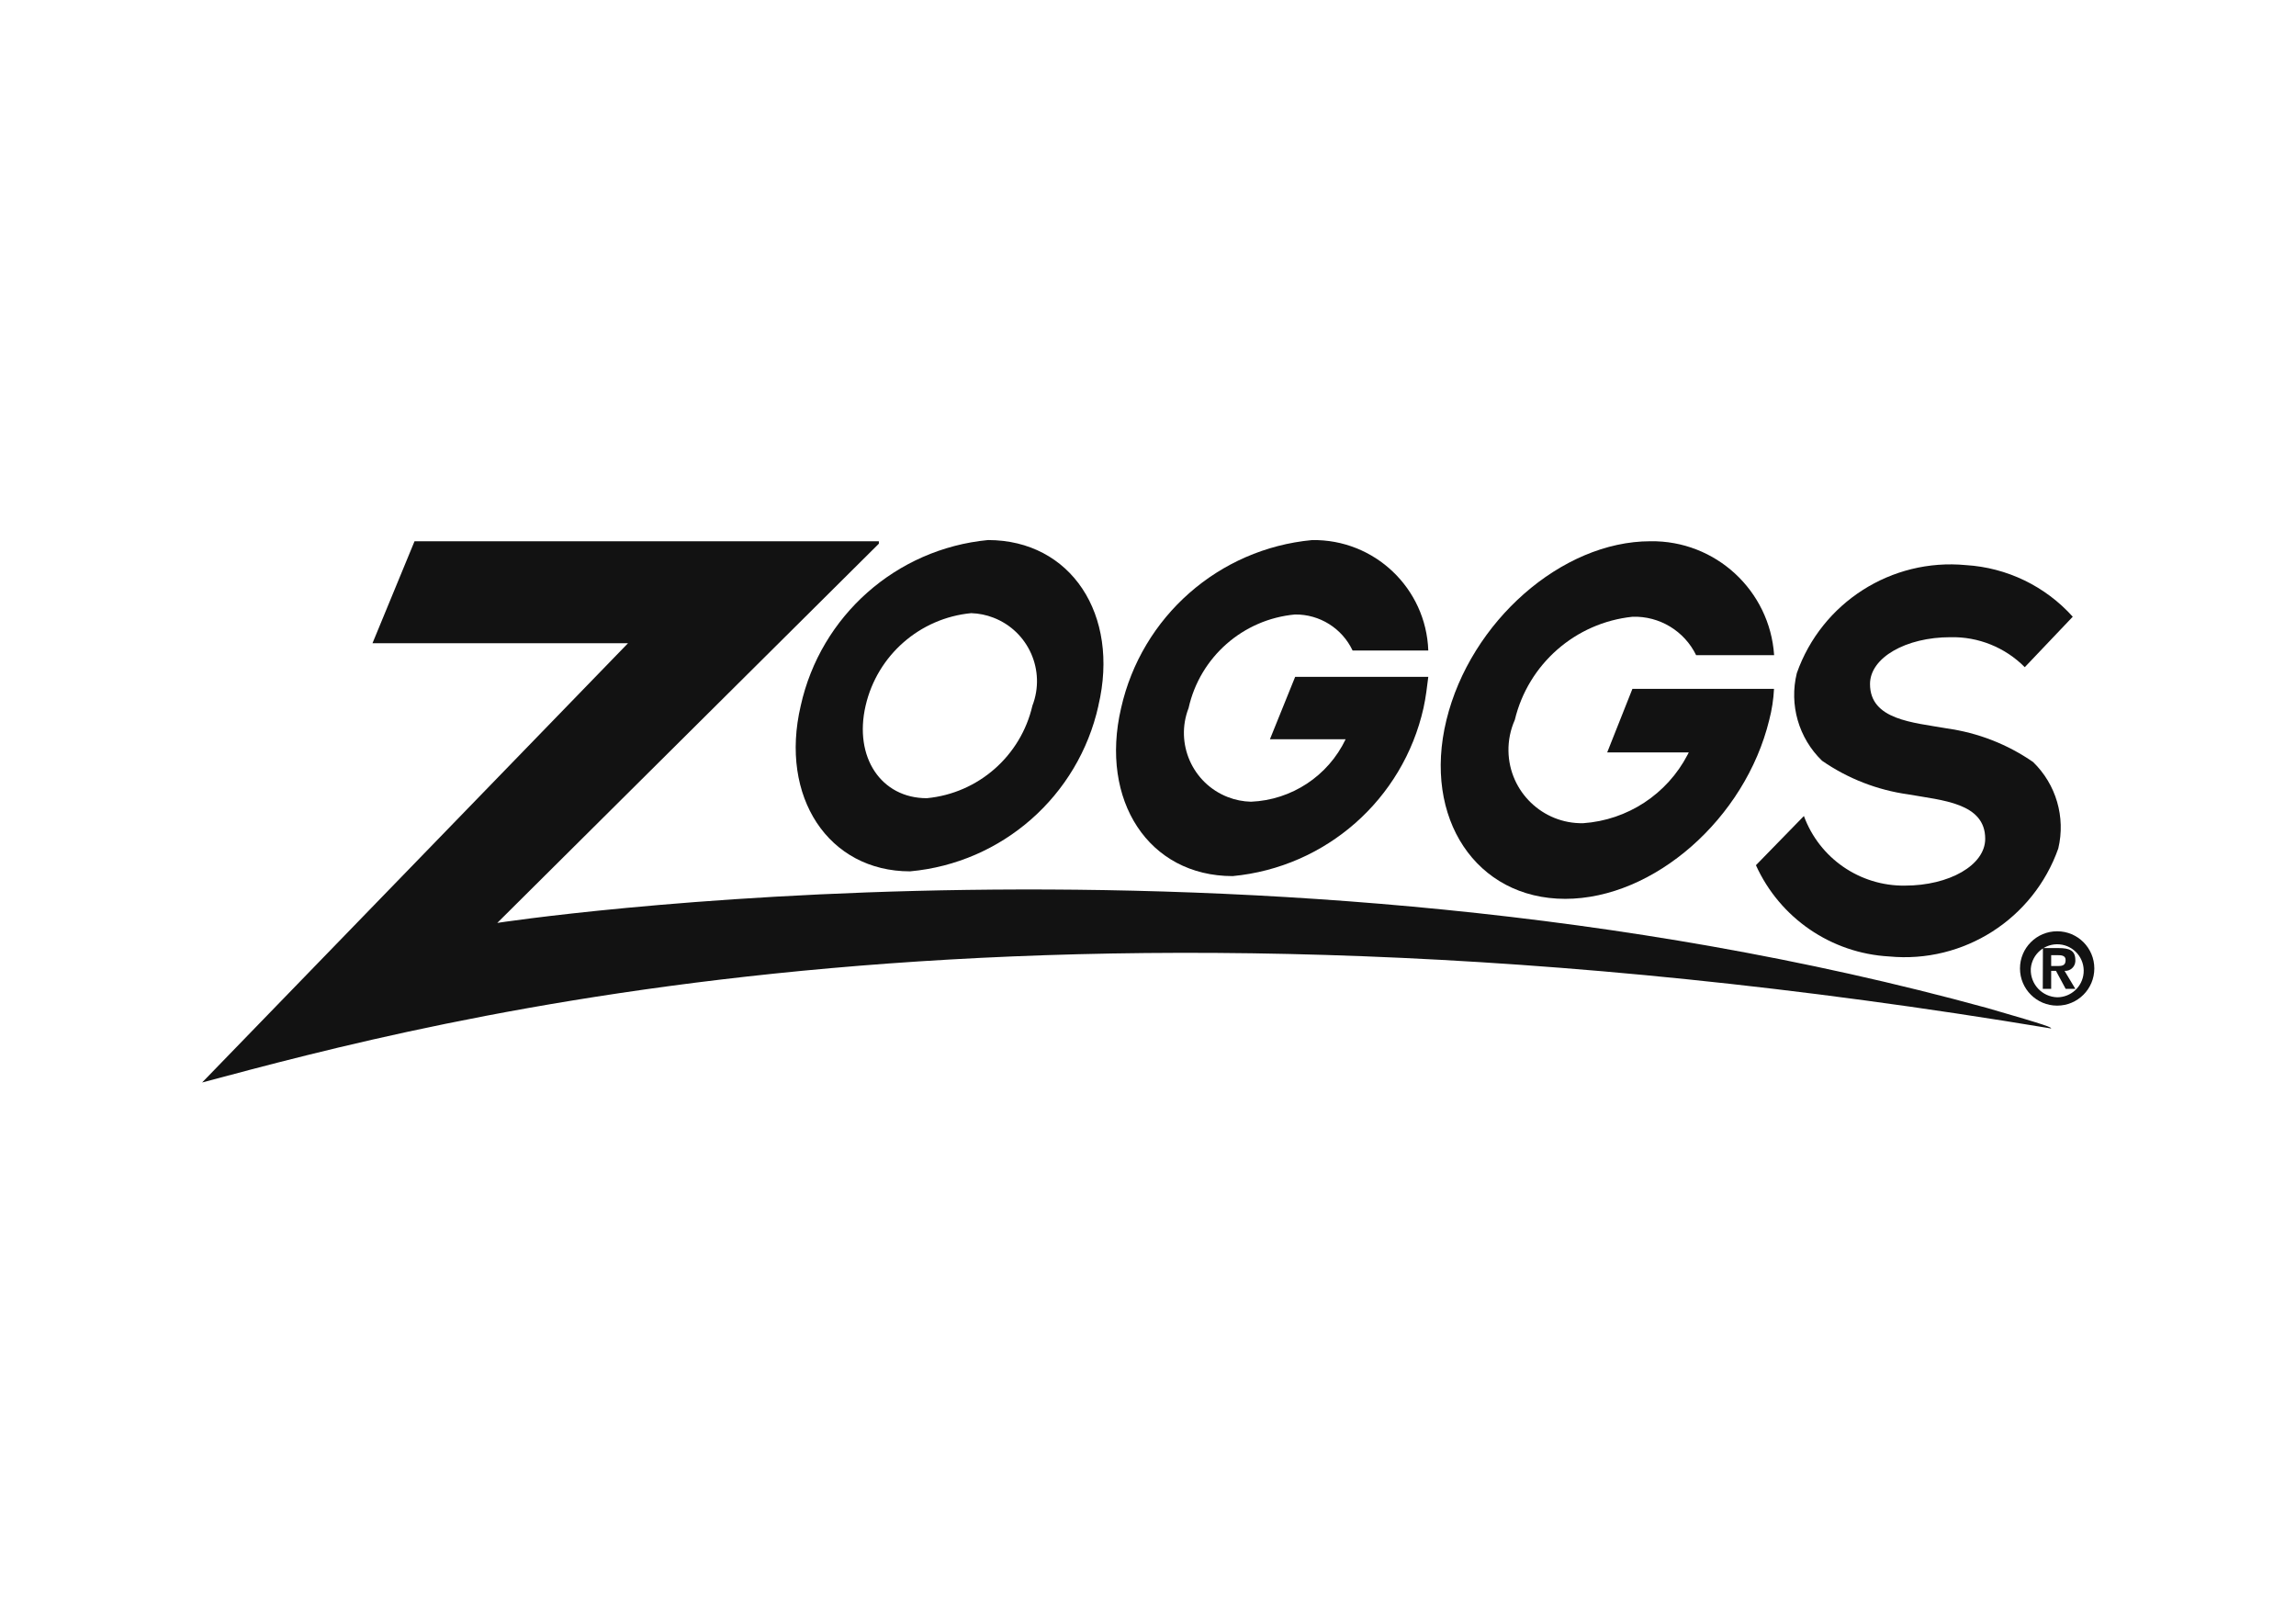 <svg xml:space="preserve" style="enable-background:new 0 0 841.89 595.28;" viewBox="0 0 841.89 595.28" y="0px" x="0px" xmlns:xlink="http://www.w3.org/1999/xlink" xmlns="http://www.w3.org/2000/svg" id="katman_1" version="1.0">
<style type="text/css">
	.st0{fill:#121212;}
</style>
<g transform="translate(-8.3 -8.099)" id="Zoggs_Wordmark_Deep_Blue_CMYK_Large_.ai_">
	<path d="M737.09,377.69c-269.19-73.92-546.45-31.24-546.45-31.24l139.92-139.03v-0.89H160.3
		l-15.42,37.39h93.69L82.41,404.96c85.8-22.88,302.71-82.28,678-19.8l0,0C760.41,384.73,759.99,384.29,737.09,377.69z" class="st0" id="Path_368"></path>
	<path d="M752.95,363.15c0.47-5.34,5.18-9.3,10.53-8.83c5.34,0.47,9.3,5.18,8.83,10.53
		c-0.44,5.01-4.64,8.86-9.67,8.87c-5.52-0.16-9.86-4.76-9.7-10.28C752.94,363.34,752.94,363.25,752.95,363.15 M748.98,363.15
		c0,7.53,6.1,13.63,13.63,13.63c7.53,0,13.63-6.1,13.63-13.63c0-7.53-6.1-13.63-13.63-13.63S748.98,355.63,748.98,363.15
		L748.98,363.15 M757.34,370.63h3.08v-6.6h1.76l3.55,6.6h3.55l-3.96-6.6c2.04,0.15,3.81-1.38,3.96-3.42c0.01-0.18,0.01-0.36,0-0.54
		c0-3.55-2.21-4.39-6.17-4.39h-5.72L757.34,370.63z M760.42,361.83v-3.55h2.21c1.33,0,3.08,0,3.08,1.76s-0.88,2.21-2.64,2.21h-2.64
		L760.42,361.83z" class="st0" id="Path_369"></path>
	<path d="M753.82,287.49L753.82,287.49c-9.44-6.54-20.29-10.77-31.67-12.34
		c-12.34-2.21-28.16-3.08-28.16-16.28c0-9.68,13.2-17.16,29.47-17.16c10.22-0.24,20.08,3.73,27.28,10.99l17.59-18.5
		c-10.06-11.2-24.12-18-39.15-18.92c-27.32-2.61-52.9,13.72-62.03,39.6c-2.85,11.59,0.67,23.82,9.25,32.12l0,0
		c9.44,6.54,20.29,10.77,31.67,12.34c12.34,2.21,28.16,3.08,28.16,16.28c0,9.68-13.2,17.16-29.47,17.16
		c-16.5,0.19-31.32-10.03-37.01-25.52l-17.59,18.04c8.77,19.38,27.59,32.27,48.84,33.45c27.32,2.61,52.9-13.72,62.03-39.6
		c2.72-11.46-0.8-23.5-9.25-31.69L753.82,287.49z" class="st0" id="Path_370"></path>
	<path d="M411.07,266.81c-7.36,33.11-35.29,57.67-69.07,60.74c-29.91,0-47.96-27.28-40.09-60.72
		c7.31-32.99,35.03-57.51,68.66-60.74c30.36,0,48.4,27.28,40.48,60.72 M364.42,232.89c-18.86,1.8-34.45,15.46-38.72,33.92
		c-4.39,18.92,5.72,33.92,22.44,33.92c18.86-1.8,34.45-15.46,38.72-33.92c4.96-12.85-1.43-27.3-14.29-32.26
		C369.97,233.54,367.22,232.98,364.42,232.89" class="st0" id="Path_371"></path>
	<path d="M613.47,206.53c-32.55,0-66,29.48-74.8,65.55c-8.8,36.07,10.99,65.55,43.56,65.55
		c32.57,0,66-29.48,74.8-65.55c0.98-3.74,1.57-7.58,1.76-11.44h-51.92l-9.25,23.31h29.91l-0.45,0.88
		c-7.53,14.45-22.02,23.94-38.27,25.07c-14.86,0.27-27.12-11.56-27.39-26.42c-0.07-3.93,0.72-7.83,2.32-11.43
		c4.91-20.49,22.22-35.66,43.18-37.84c9.87-0.31,18.99,5.21,23.31,14.08h28.6C657.23,224.54,637.29,206.18,613.47,206.53z" class="st0" id="Path_372"></path>
	<path d="M501.71,279.13h-27.76l9.25-22.88h48.82c-0.45,3.55-0.88,7.48-1.76,11.44
		c-7.54,33.51-35.77,58.36-69.96,61.6c-30.84,0-48.83-27.76-40.92-61.6c7.54-33.53,35.81-58.39,70.02-61.59
		c22.86-0.37,41.81,17.63,42.62,40.48h-27.76c-3.85-8.15-12.1-13.31-21.11-13.2c-19.09,1.75-34.86,15.62-39.03,34.32
		c-5.03,12.99,1.43,27.6,14.42,32.63c2.7,1.05,5.57,1.62,8.46,1.69C481.92,301.4,495.27,292.59,501.71,279.13z" class="st0" id="Path_373"></path>
</g>
</svg>
